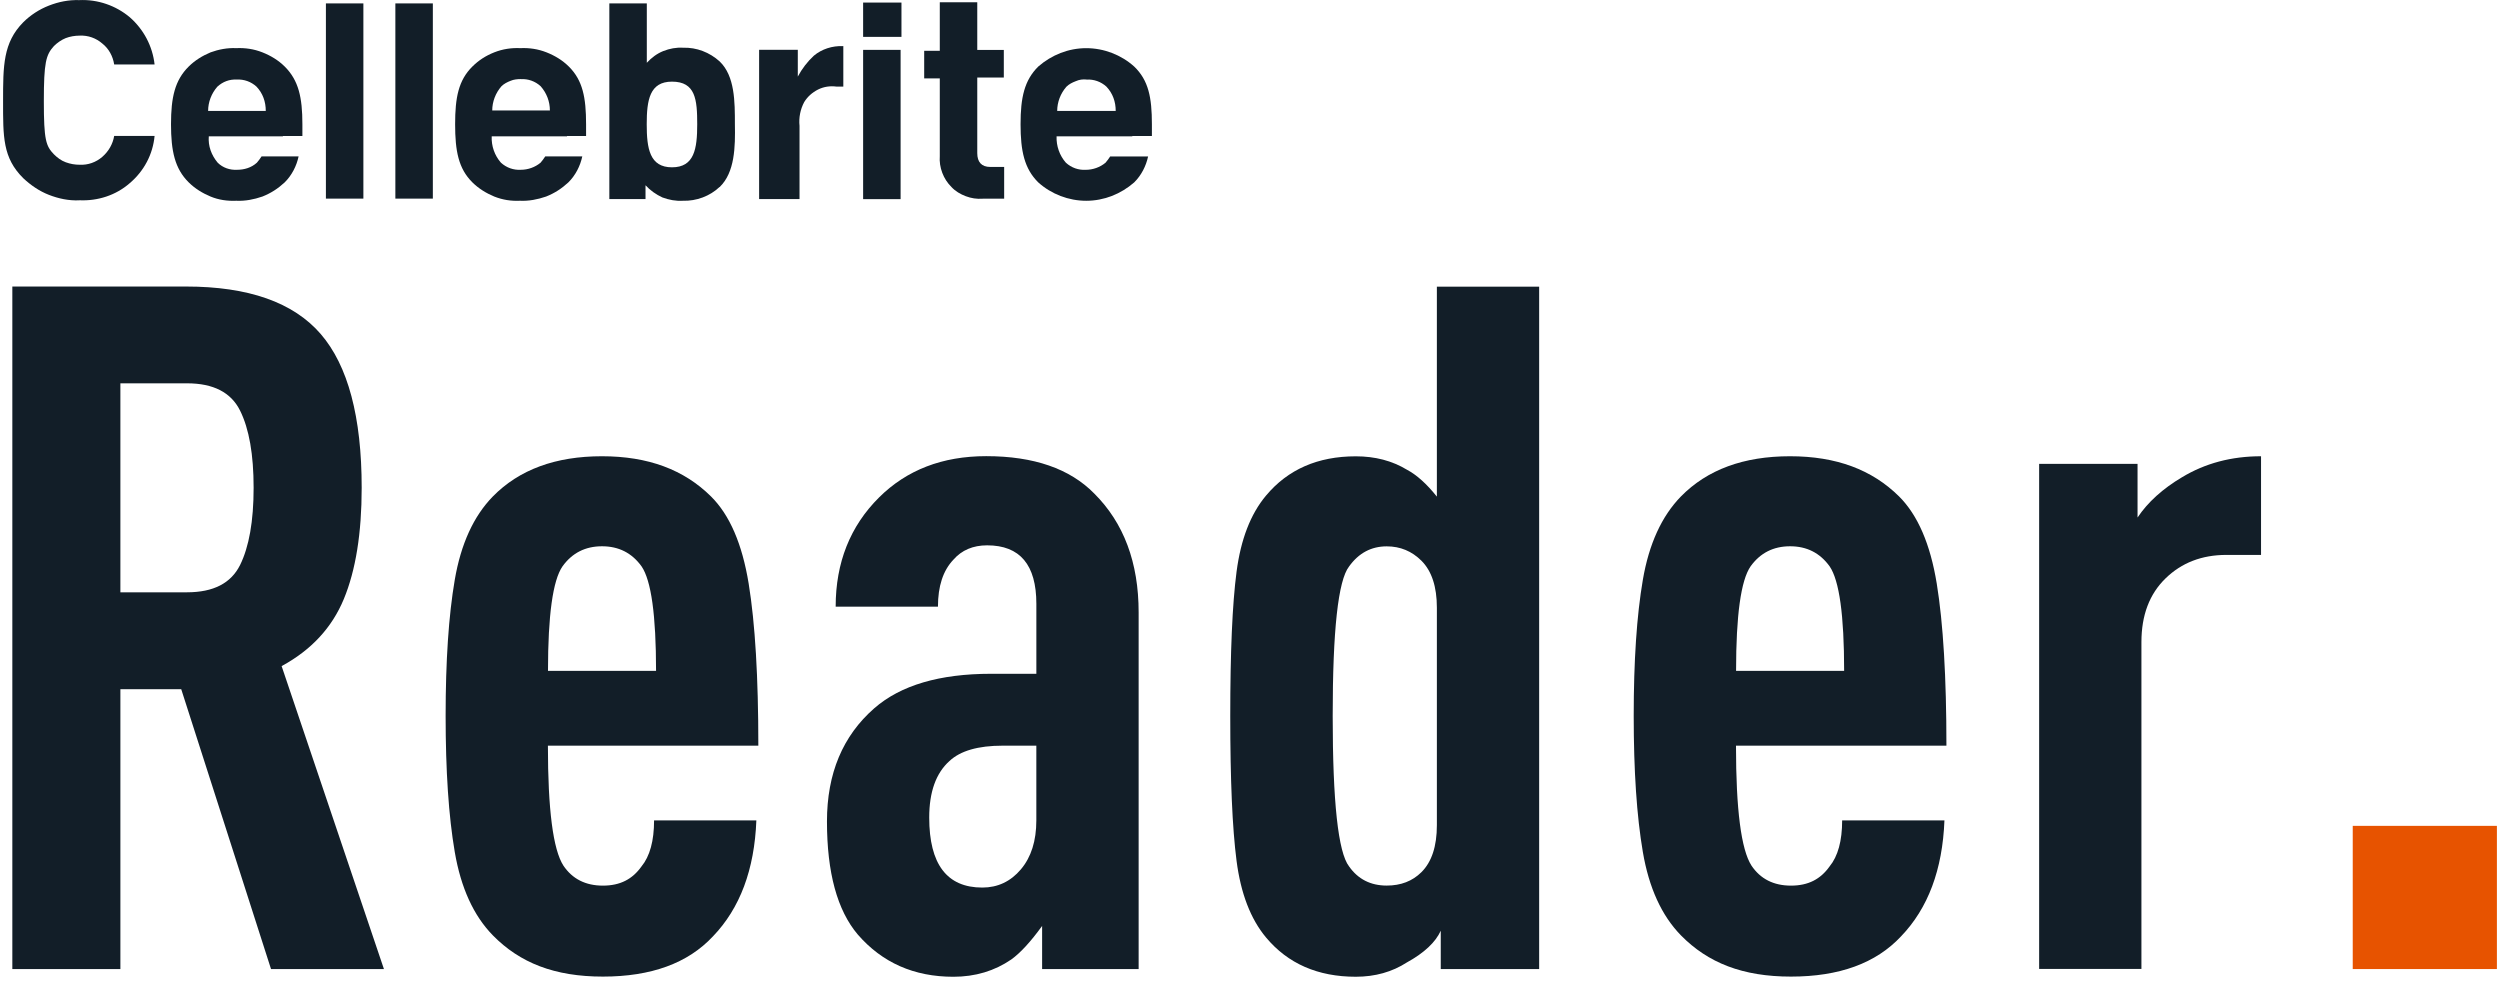 <svg fill="none" height="46" viewBox="0 0 116 46" width="116" xmlns="http://www.w3.org/2000/svg"><path d="m17.813 44.964h-5.238l-4.166-12.985h-2.823v12.985h-5.014v-31.669h8.061c2.895 0 4.978.735 6.246 2.2 1.268 1.469 1.903 3.848 1.903 7.14 0 2.105-.276 3.824-.828 5.159-.552 1.334-1.516 2.371-2.887 3.113l4.746 14.054zm-6.673-18.747c.416-.846.628-2.037.628-3.582 0-1.545-.208-2.736-.628-3.582-.42-.846-1.24-1.267-2.463-1.267h-3.091v9.697h3.091c1.224 0 2.043-.421 2.463-1.267z" fill="#121e28"/><path d="m35.187 34.6h-9.764c0 2.966.24 4.817.716 5.56.416.623 1.032.933 1.835.933s1.371-.298 1.791-.89c.388-.472.584-1.187.584-2.136h4.746c-.088 2.283-.76 4.078-2.015 5.381-1.163 1.247-2.867 1.866-5.106 1.866-2.239 0-3.851-.635-5.106-1.914-.896-.917-1.483-2.208-1.767-3.868s-.424-3.765-.424-6.314.14-4.654.424-6.314.872-2.95 1.767-3.868c1.224-1.247 2.911-1.866 5.062-1.866s3.807.624 5.062 1.866c.868.862 1.447 2.208 1.747 4.047s.448 4.344.448 7.517zm-4.746-3.471c0-2.581-.224-4.194-.672-4.849-.448-.623-1.06-.933-1.835-.933s-1.387.31-1.835.933c-.448.651-.672 2.268-.672 4.849z" fill="#121e28"/><path d="m52.832 44.964h-4.478v-2.001c-.536.743-1.016 1.259-1.431 1.557-.776.532-1.671.802-2.687.802-1.823 0-3.299-.651-4.434-1.958-.956-1.128-1.431-2.875-1.431-5.25 0-2.224.732-3.971 2.195-5.25 1.224-1.068 3.031-1.6 5.418-1.6h2.103v-3.248c0-1.807-.76-2.712-2.283-2.712-.656 0-1.179.222-1.567.667-.48.504-.716 1.231-.716 2.18h-4.746c0-2.045.672-3.737 2.015-5.071 1.284-1.275 2.939-1.914 4.97-1.914 2.207 0 3.882.58 5.014 1.735 1.371 1.366 2.059 3.201 2.059 5.516v16.544zm-4.746-6.894v-3.471h-1.567c-1.136 0-1.955.238-2.463.711-.628.564-.94 1.438-.94 2.625 0 2.164.82 3.248 2.463 3.248.716 0 1.315-.282 1.791-.846.476-.564.716-1.318.716-2.268z" fill="#121e28"/><path d="m71.417 44.964h-4.566v-1.779c-.24.532-.76 1.024-1.567 1.469-.688.445-1.48.667-2.375.667-1.763 0-3.151-.608-4.166-1.823-.716-.858-1.172-2.045-1.367-3.558-.196-1.513-.292-3.749-.292-6.715s.096-5.194.292-6.695c.196-1.497.648-2.676 1.367-3.534 1.016-1.215 2.403-1.823 4.166-1.823.896 0 1.687.206 2.375.623.448.238.912.651 1.387 1.247v-9.741h4.746v31.665zm-4.746-6.671v-10.095c0-.977-.24-1.704-.716-2.18-.448-.445-.984-.667-1.611-.667-.716 0-1.3.31-1.747.933-.508.651-.76 2.966-.76 6.937 0 3.971.252 6.33.76 6.981.416.592 1.0.889 1.747.889.656 0 1.192-.206 1.611-.623.476-.473.716-1.199.716-2.18z" fill="#121e28"/><path d="m90.314 34.6h-9.764c0 2.966.24 4.817.716 5.56.416.623 1.032.933 1.835.933s1.371-.298 1.791-.89c.388-.472.584-1.187.584-2.136h4.746c-.088 2.283-.76 4.078-2.015 5.381-1.164 1.247-2.867 1.866-5.106 1.866-2.239 0-3.85-.635-5.106-1.914-.896-.917-1.484-2.208-1.767-3.868s-.424-3.765-.424-6.314.14-4.654.424-6.314.872-2.95 1.767-3.868c1.224-1.247 2.911-1.866 5.062-1.866 2.151 0 3.807.624 5.062 1.866.864.862 1.448 2.208 1.747 4.047s.448 4.344.448 7.517zm-4.746-3.471c0-2.581-.224-4.194-.672-4.849-.448-.623-1.06-.933-1.835-.933-.776 0-1.387.31-1.835.933-.448.651-.672 2.268-.672 4.849z" fill="#121e28"/><path d="m104.912 25.748h-1.611c-1.136 0-2.076.365-2.819 1.088-.748.727-1.12 1.712-1.12 2.958v15.166h-4.746v-23.437h4.566v2.49c.476-.711 1.164-1.334 2.059-1.866 1.076-.651 2.3-.977 3.671-.977v4.583z" fill="#121e28"/><path d="m115.856 44.964h-6.689v-6.644h6.689z" fill="#e75300"/><g fill="#121e28"><path d="m3.678 9.296c-.488.02-.956-.079-1.407-.254-.448-.175-.84-.445-1.192-.774-.956-.949-.936-1.922-.936-3.57s0-2.716.936-3.665c.332-.33.744-.6 1.192-.774.448-.175.92-.27 1.407-.254.86-.04 1.699.254 2.343.794.644.564 1.056 1.338 1.152 2.192h-1.875c-.06-.389-.256-.739-.548-.969-.292-.254-.664-.389-1.056-.369-.216 0-.448.04-.644.115-.196.079-.392.214-.548.369-.372.409-.468.758-.468 2.561 0 1.803.096 2.077.468 2.462.156.155.332.29.548.369s.428.115.644.115c.392.02.764-.115 1.056-.369s.488-.6.548-.969h1.875c-.08.854-.488 1.628-1.152 2.192-.644.564-1.483.834-2.343.794z"/><path d="m33.387 8.676c-.448.425-1.076.659-1.699.639-.332.02-.644-.04-.956-.155-.292-.135-.568-.33-.78-.564v.639h-1.679v-9.078h1.739v2.756c.216-.234.468-.425.764-.544.292-.115.604-.175.92-.155.624-.02 1.232.214 1.699.639.704.679.704 1.862.704 2.911.02 1.048 0 2.232-.704 2.911zm-2.207-4.888c-1.036 0-1.172.854-1.172 1.978 0 1.124.136 1.997 1.172 1.997s1.171-.854 1.171-1.997c0-1.144-.076-1.978-1.171-1.978z"/><path d="m40.049 1.711v-1.592h1.779v1.592zm0 7.505v-6.902h1.739v6.926h-1.739v-.02z"/><path d="m45.594 9.22c-.272.02-.528-.02-.78-.115-.252-.095-.488-.234-.664-.425-.196-.195-.332-.409-.428-.659-.096-.25-.136-.524-.116-.774v-3.61h-.724v-1.279h.724v-2.252h1.739v2.212h1.232v1.279h-1.232v3.51c0 .409.196.639.604.639h.644v1.473h-.996z"/><path d="m13.131 6.309h.9v-.544c0-1.243-.176-2.037-.82-2.677-.292-.29-.644-.504-1.036-.659-.392-.155-.8-.214-1.212-.195-.412-.02-.82.06-1.192.195-.372.155-.724.369-1.016.659-.644.639-.82 1.434-.82 2.677s.176 2.057.82 2.696c.292.29.644.504 1.016.659.372.155.78.214 1.192.195.412.02.82-.06 1.212-.195.392-.155.724-.369 1.036-.659.332-.33.548-.758.644-1.203h-1.719c-.06.095-.136.195-.216.29-.256.234-.588.33-.92.33-.332.02-.664-.095-.9-.33-.292-.349-.448-.774-.412-1.223h3.439v-.02zm-2.147-2.617c.332-.02.664.095.92.33.292.31.428.699.428 1.124h-2.675c0-.409.156-.814.428-1.124.256-.234.568-.349.9-.33z"/><path d="m26.314 6.309h.88v-.544c0-1.243-.156-2.037-.8-2.677-.292-.29-.644-.504-1.036-.659-.392-.155-.8-.214-1.212-.195-.412-.02-.82.04-1.212.195-.392.155-.724.369-1.016.659-.644.639-.8 1.434-.8 2.677s.156 2.057.8 2.696c.292.29.644.504 1.016.659.392.155.78.214 1.192.195.412.02.82-.06 1.212-.195.392-.155.724-.369 1.036-.659.332-.33.548-.758.644-1.203h-1.719c-.06.095-.136.195-.216.29-.256.214-.588.33-.92.33-.332.02-.664-.095-.92-.33-.292-.33-.448-.774-.428-1.223h3.495v-.02zm-2.147-2.637c.332-.02.664.095.92.33.272.31.428.699.428 1.124h-2.675c0-.409.156-.814.428-1.124.116-.115.272-.195.428-.254.136-.06.312-.079.468-.079z"/><path d="m52.548 6.31h.9v-.544c0-1.243-.156-2.037-.82-2.677-.604-.544-1.407-.854-2.227-.854-.82 0-1.603.31-2.227.854-.644.639-.82 1.434-.82 2.677s.176 2.057.82 2.696c.604.544 1.407.854 2.227.854.82 0 1.603-.31 2.227-.854.332-.33.548-.758.644-1.203h-1.759c-.06.095-.136.195-.216.29-.256.214-.588.33-.92.33-.332.02-.664-.095-.92-.33-.292-.33-.448-.774-.432-1.223h3.515v-.02zm-2.127-2.617c.332-.02.664.095.92.33.292.31.428.699.428 1.124h-2.715c0-.409.156-.814.428-1.124.116-.115.272-.195.428-.254.176-.079.332-.095.508-.079z"/><path d="m16.861.158h-1.739v9.058h1.739z"/><path d="m20.084.158h-1.739v9.058h1.739z"/><path d="m39.109 2.14c-.488-.02-.976.135-1.347.445-.292.27-.548.6-.744.969v-1.243h-1.795v6.926h1.875v-3.395c-.04-.389.04-.774.216-1.104.156-.254.372-.445.644-.584.272-.135.568-.175.86-.135h.312v-1.882h-.02z"/></g></svg>
